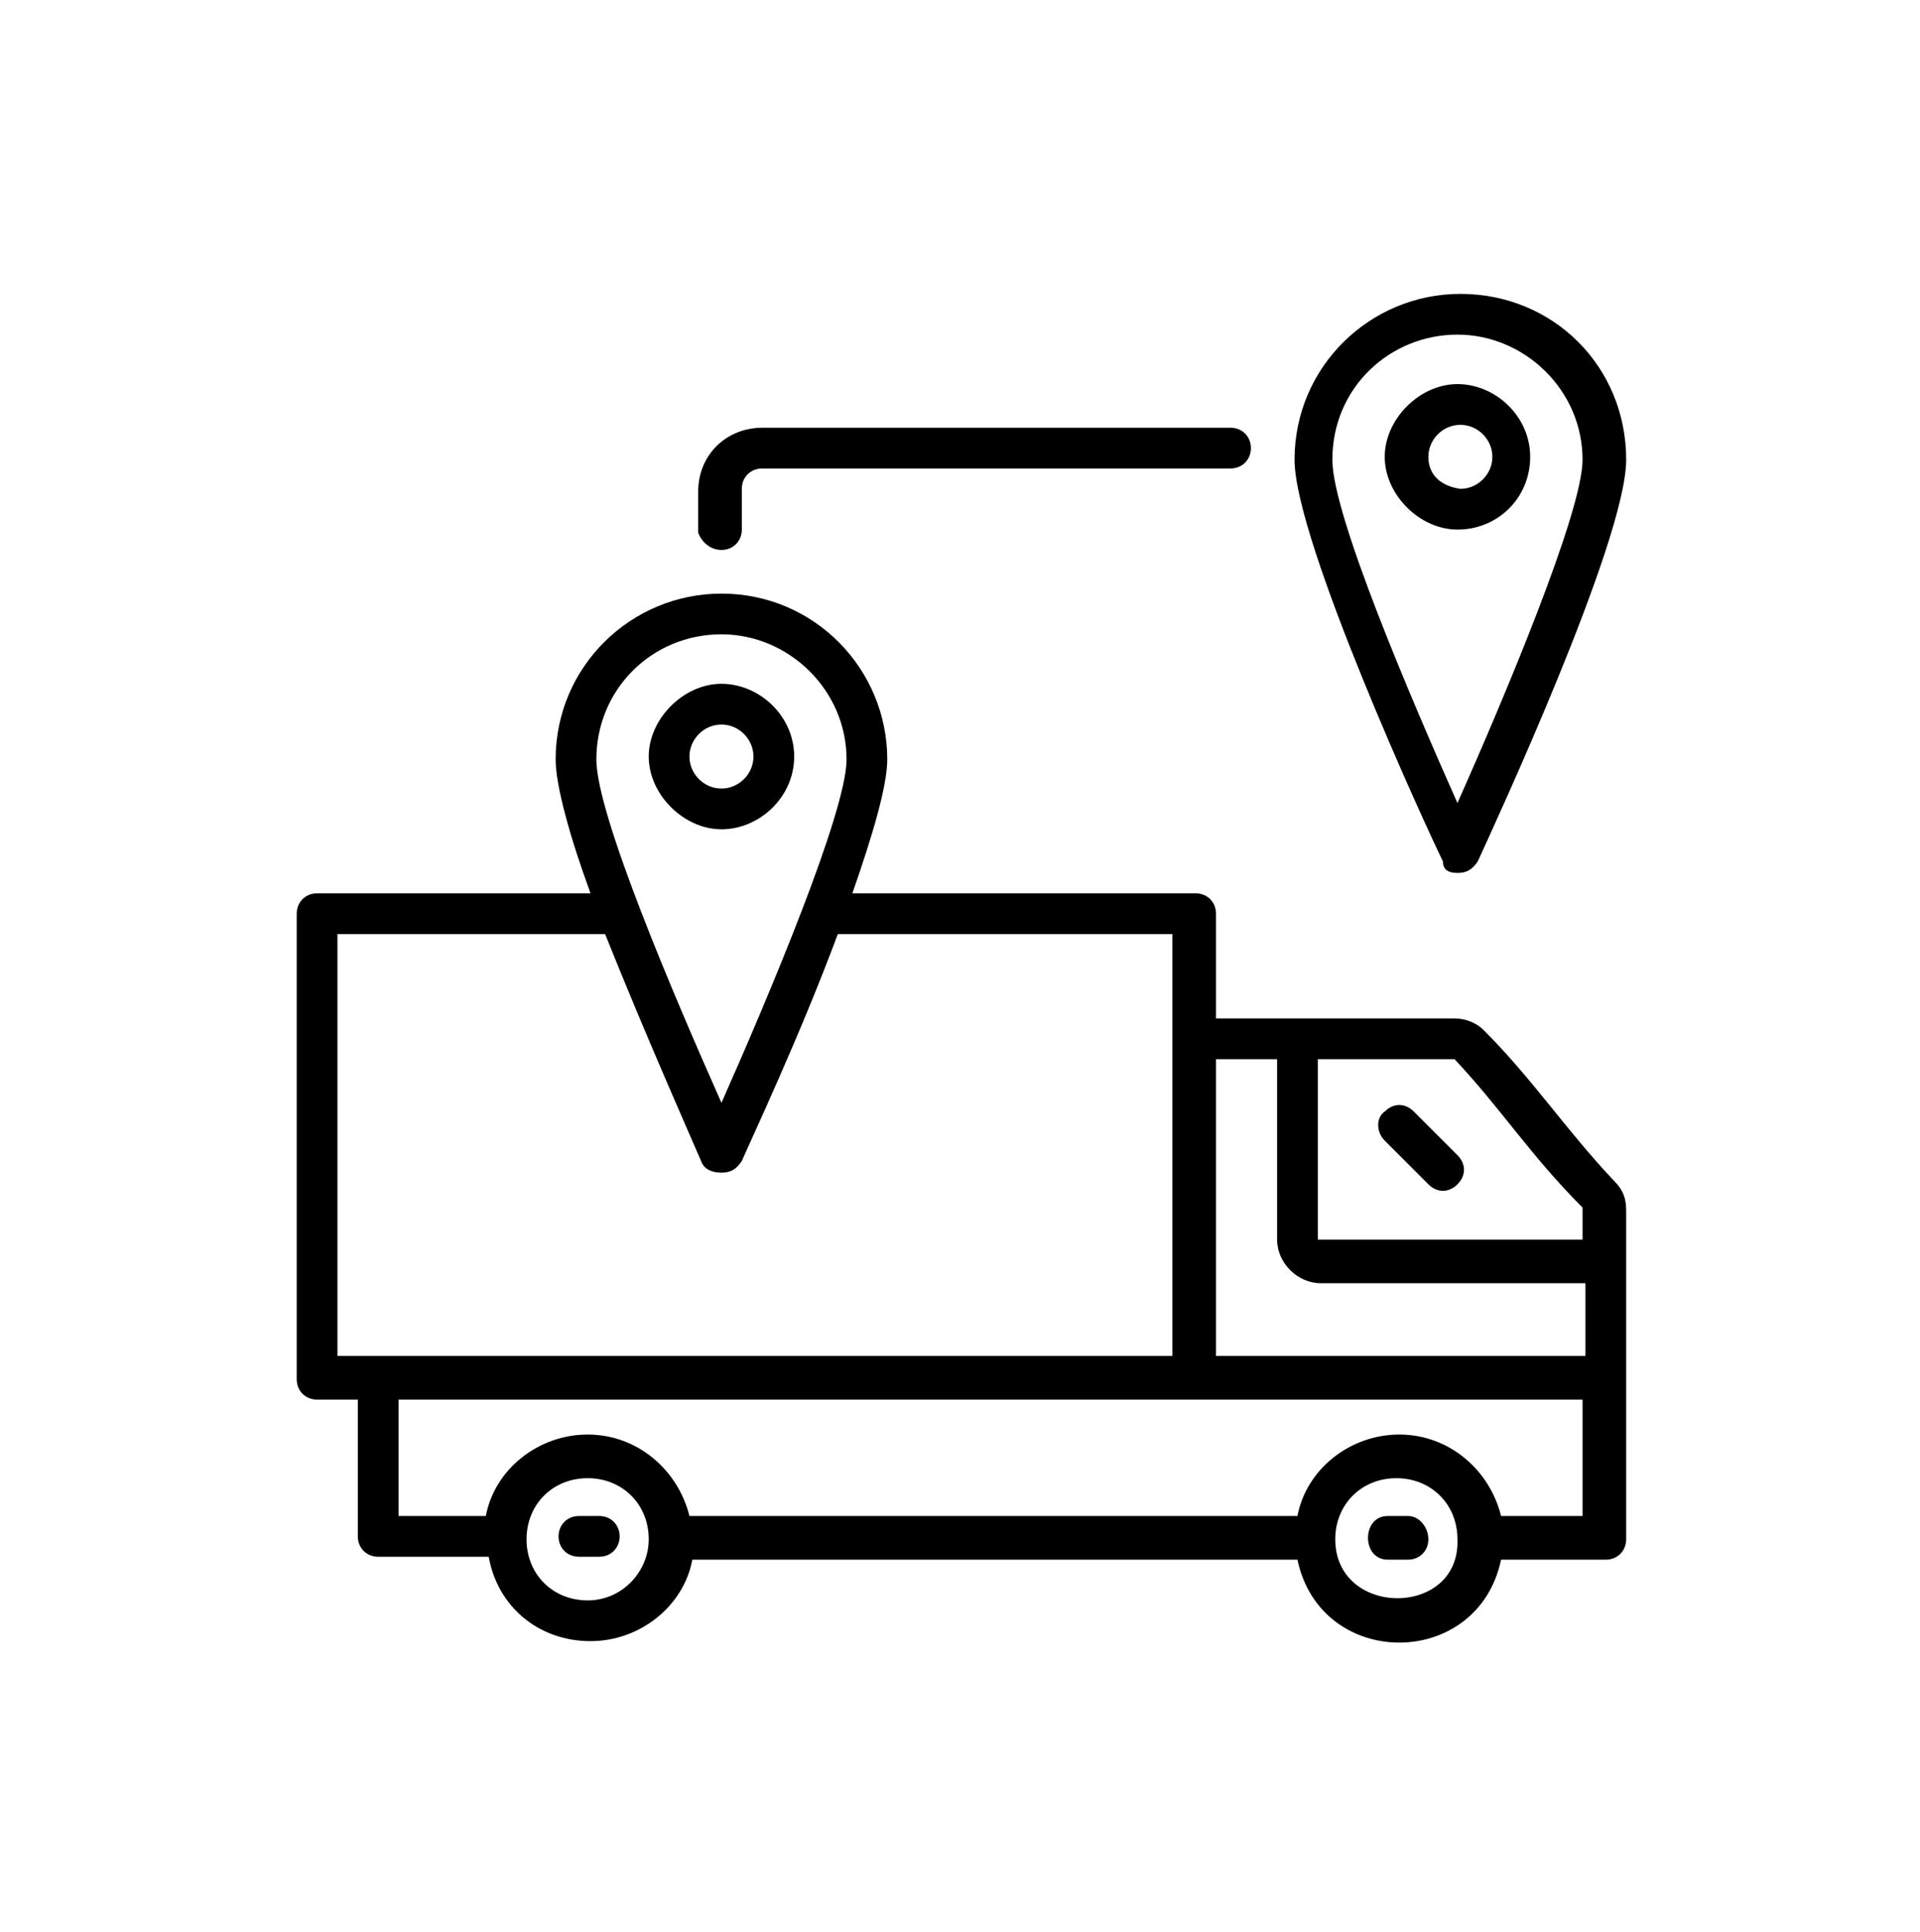 <?xml version="1.0" encoding="UTF-8"?> <!-- Generator: Adobe Illustrator 23.0.0, SVG Export Plug-In . SVG Version: 6.00 Build 0) --> <svg xmlns="http://www.w3.org/2000/svg" xmlns:xlink="http://www.w3.org/1999/xlink" id="Слой_1" x="0px" y="0px" viewBox="0 0 66 66.4" style="enable-background:new 0 0 66 66.4;" xml:space="preserve"> <g> <g> <path d="M51,35.4c-0.3-0.3-0.7-0.4-1-0.4h-8.2v-3.6c0-0.4-0.3-0.7-0.7-0.7H29.3c0.7-2,1.2-3.7,1.2-4.6c0-3.1-2.5-5.7-5.7-5.7 c-3.1,0-5.7,2.5-5.7,5.7c0,0.9,0.5,2.7,1.2,4.6h-9.4c-0.4,0-0.7,0.3-0.7,0.7v16c0,0.4,0.3,0.7,0.7,0.7h1.4v4.7 c0,0.4,0.3,0.7,0.7,0.7h3.8c0.3,1.7,1.7,2.9,3.5,2.9c1.7,0,3.2-1.2,3.5-2.8h20.8c0.8,3.8,6.2,3.8,7,0h3.6c0.4,0,0.7-0.3,0.7-0.7 c0-1.2,0,4.2,0-11.3c0-0.4-0.1-0.7-0.4-1C53.8,38.8,52.7,37.1,51,35.4z M54.4,41.5v1.1h-9.1v-6.2H50 C51.6,38.1,52.6,39.7,54.4,41.5z M43.9,36.4v6.2c0,0.8,0.7,1.5,1.5,1.5h9.1v2.5H41.8V36.4H43.9z M24.8,21.8c2.3,0,4.3,1.9,4.3,4.3 c0,1.8-2.7,8.2-4.3,11.8c-1.6-3.6-4.3-9.9-4.3-11.8C20.5,23.7,22.4,21.8,24.8,21.8z M11.6,32.1h9.2c1.4,3.5,3,7.1,3.3,7.8 c0.1,0.3,0.4,0.4,0.7,0.4c0.3,0,0.5-0.1,0.7-0.4c0.3-0.7,2-4.3,3.3-7.8h11.5c0,0.7,0,13.8,0,14.5c-12.9,0-20,0-28.7,0V32.1z M20.2,55c-1.2,0-2.1-0.9-2.1-2.1c0-1.2,0.9-2.1,2.1-2.1c1.2,0,2.1,0.9,2.1,2.1l0,0l0,0C22.3,54,21.4,55,20.2,55z M45.9,52.9 c0-1.2,0.9-2.1,2.1-2.1s2.1,0.9,2.1,2.1C50.2,55.6,45.9,55.6,45.9,52.9z M54.4,52.1h-2.8c-0.4-1.6-1.8-2.8-3.5-2.8 c-1.7,0-3.2,1.2-3.5,2.8H23.7c-0.4-1.6-1.8-2.8-3.5-2.8c-1.7,0-3.2,1.2-3.5,2.8h-3v-4c8,0,32.8,0,40.7,0V52.1z"></path> </g> <g> <path d="M48.4,52.1h-0.7c-0.9,0-0.9,1.5,0,1.5h0.7c0.4,0,0.7-0.3,0.7-0.7S48.8,52.1,48.4,52.1z"></path> </g> <g> <path d="M20.6,52.1h-0.7c-0.4,0-0.7,0.3-0.7,0.7s0.3,0.7,0.7,0.7h0.7c0.4,0,0.7-0.3,0.7-0.7S21,52.1,20.6,52.1z"></path> </g> <g> <path d="M27.3,26c0-1.4-1.2-2.5-2.5-2.5s-2.5,1.2-2.5,2.5s1.2,2.5,2.5,2.5S27.3,27.4,27.3,26z M23.7,26c0-0.6,0.5-1.1,1.1-1.1 c0.6,0,1.1,0.5,1.1,1.1c0,0.6-0.5,1.1-1.1,1.1C24.2,27.1,23.7,26.6,23.7,26z"></path> </g> <g> <path d="M50.1,30c0.3,0,0.5-0.1,0.7-0.4c0.5-1.1,5.1-11,5.1-13.8c0-3.2-2.5-5.7-5.7-5.7c-3.1,0-5.7,2.5-5.7,5.7 c0,2.8,4.6,12.8,5.1,13.8C49.6,29.9,49.8,30,50.1,30z M50.1,11.5c2.3,0,4.3,1.9,4.3,4.3c0,1.8-2.7,8.2-4.3,11.8 c-1.6-3.6-4.3-9.9-4.3-11.8C45.8,13.3,47.8,11.5,50.1,11.5z"></path> </g> <g> <path d="M52.6,15.7c0-1.4-1.2-2.5-2.5-2.5s-2.5,1.2-2.5,2.5s1.2,2.5,2.5,2.5C51.5,18.2,52.6,17.1,52.6,15.7z M49.1,15.7 c0-0.6,0.5-1.1,1.1-1.1c0.6,0,1.1,0.5,1.1,1.1c0,0.6-0.5,1.1-1.1,1.1C49.5,16.7,49.1,16.3,49.1,15.7z"></path> </g> <g> <path d="M24.8,18.9c0.4,0,0.7-0.3,0.7-0.7v-1.4c0-0.4,0.3-0.7,0.7-0.7h16.1c0.4,0,0.7-0.3,0.7-0.7s-0.3-0.7-0.7-0.7H26.2 c-1.2,0-2.2,0.9-2.2,2.2v1.4C24.1,18.6,24.4,18.9,24.8,18.9z"></path> </g> <g> <path d="M47.6,39.2l1.5,1.5c0.3,0.3,0.7,0.3,1,0s0.3-0.7,0-1l-1.5-1.5c-0.3-0.3-0.7-0.3-1,0C47.3,38.4,47.3,38.9,47.6,39.2z"></path> </g> </g> </svg> 